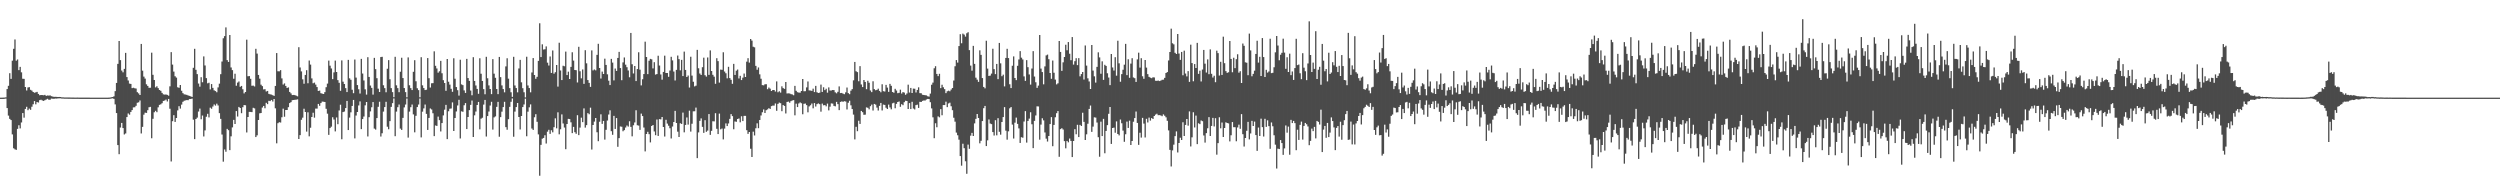<?xml version="1.0" encoding="UTF-8"?>
<svg xmlns="http://www.w3.org/2000/svg" width="1920" height="150">
  <path d="M0 75.000h1v1.000H0zM1 75.000h1v1.000H1zM2 74.975h1v1.000H2zM3 74.902h1v1.000H3zM4 74.748h1v1.000H4zM5 68.421h1v14.575H5zM6 65.917h1v22.854H6zM7 56.212h1v35.098H7zM8 60.547h1v31.666H8zM9 46.593h1v56.629H9zM10 37.459h1v76.435H10zM11 30.314h1v84.352H11zM12 46.601h1v68.479H12zM13 45.686h1v53.284H13zM14 53.874h1v42.305H14zM15 51.377h1v47.209H15zM16 55.544h1v38.488H16zM17 60.467h1v26.371H17zM18 60.582h1v29.764H18zM19 66.808h1v16.877H19zM20 69.453h1v12.571H20zM21 67.151h1v17.472H21zM22 66.902h1v16.521H22zM23 68.977h1v15.329H23zM24 69.563h1v12.391H24zM25 70.678h1v9.409H25zM26 71.212h1v6.390H26zM27 70.890h1v9.238H27zM28 70.544h1v7.865H28zM29 72.122h1v6.619H29zM30 73.171h1v3.743H30zM31 72.976h1v3.625H31zM32 72.993h1v4.161H32zM33 73.158h1v4.369H33zM34 72.873h1v4.055H34zM35 73.612h1v2.808H35zM36 73.328h1v2.543H36zM37 73.423h1v3.171H37zM38 73.261h1v3.349H38zM39 73.867h1v1.851H39zM40 74.135h1v1.697H40zM41 74.392h1v1.511H41zM42 74.365h1v1.295H42zM43 74.374h1v1.344H43zM44 74.494h1v1.075H44zM45 74.422h1v1.115H45zM46 74.512h1v1.000H46zM47 74.745h1v1.000H47zM48 74.739h1v1.000H48zM49 74.843h1v1.000H49zM50 74.833h1v1.000H50zM51 74.846h1v1.000H51zM52 74.870h1v1.000H52zM53 74.862h1v1.000H53zM54 74.903h1v1.000H54zM55 74.922h1v1.000H55zM56 74.928h1v1.000H56zM57 74.945h1v1.000H57zM58 74.955h1v1.000H58zM59 74.932h1v1.000H59zM60 74.954h1v1.000H60zM61 74.963h1v1.000H61zM62 74.963h1v1.000H62zM63 74.964h1v1.000H63zM64 74.968h1v1.000H64zM65 74.977h1v1.000H65zM66 74.969h1v1.000H66zM67 74.982h1v1.000H67zM68 74.983h1v1.000H68zM69 74.990h1v1.000H69zM70 74.991h1v1.000H70zM71 74.984h1v1.000H71zM72 74.992h1v1.000H72zM73 74.990h1v1.000H73zM74 74.992h1v1.000H74zM75 74.993h1v1.000H75zM76 74.991h1v1.000H76zM77 74.991h1v1.000H77zM78 74.993h1v1.000H78zM79 74.994h1v1.000H79zM80 74.995h1v1.000H80zM81 74.992h1v1.000H81zM82 74.995h1v1.000H82zM83 74.967h1v1.000H83zM84 74.902h1v1.000H84zM85 74.650h1v1.000H85zM86 74.520h1v1.000H86zM87 73.974h1v1.967H87zM88 69.978h1v10.190H88zM89 63.687h1v23.148H89zM90 49.029h1v62.393H90zM91 31.509h1v86.927H91zM92 46.207h1v51.754H92zM93 54.186h1v40.246H93zM94 55.527h1v42.826H94zM95 52.888h1v50.357H95zM96 40.606h1v61.906H96zM97 59.200h1v30.704H97zM98 61.800h1v25.326H98zM99 64.192h1v23.892H99zM100 64.455h1v21.532H100zM101 67.693h1v16.852H101zM102 67.370h1v15.129H102zM103 67.809h1v14.564H103zM104 67.979h1v13.254H104zM105 70.799h1v8.116H105zM106 71.711h1v6.858H106zM107 72.937h1v4.242H107zM108 33.729h1v68.765H108zM109 54.252h1v43.169H109zM110 58.809h1v29.271H110zM111 60.362h1v26.143H111zM112 64.780h1v21.933H112zM113 66.012h1v18.599H113zM114 67.423h1v14.977H114zM115 67.402h1v14.661H115zM116 40.431h1v65.779H116zM117 57.443h1v33.798H117zM118 61.463h1v24.778H118zM119 67.123h1v17.972H119zM120 66.260h1v19.902H120zM121 67.691h1v14.753H121zM122 69.100h1v11.459H122zM123 69.738h1v10.407H123zM124 71.312h1v7.934H124zM125 72.446h1v5.085H125zM126 72.675h1v4.521H126zM127 72.574h1v3.940H127zM128 72.868h1v5.060H128zM129 73.466h1v2.520H129zM130 66.303h1v17.220H130zM131 40.035h1v83.948H131zM132 49.621h1v43.443H132zM133 55.006h1v33.444H133zM134 58.557h1v35.071H134zM135 59.617h1v31.030H135zM136 67.000h1v17.771H136zM137 67.408h1v14.165H137zM138 65.275h1v18.129H138zM139 69.680h1v10.636H139zM140 71.535h1v6.655H140zM141 72.464h1v4.902H141zM142 72.603h1v4.512H142zM143 72.841h1v4.034H143zM144 73.309h1v3.639H144zM145 73.605h1v2.475H145zM146 73.972h1v2.073H146zM147 74.440h1v1.308H147zM148 52.051h1v39.879H148zM149 37.462h1v69.370H149zM150 53.589h1v37.810H150zM151 56.932h1v33.389H151zM152 64.165h1v21.503H152zM153 66.552h1v16.872H153zM154 59.291h1v32.325H154zM155 63.170h1v25.535H155zM156 43.304h1v61.477H156zM157 50.301h1v49.844H157zM158 60.012h1v29.647H158zM159 63.980h1v23.419H159zM160 63.523h1v26.625H160zM161 68.649h1v14.050H161zM162 64.588h1v18.938H162zM163 67.490h1v14.311H163zM164 69.362h1v10.849H164zM165 69.932h1v11.144H165zM166 70.871h1v8.723H166zM167 67.145h1v13.868H167zM168 64.250h1v22.611H168zM169 56.983h1v34.319H169zM170 47.279h1v56.049H170zM171 29.365h1v94.820H171zM172 27.763h1v87.027H172zM173 21.054h1v95.461H173zM174 46.169h1v52.821H174zM175 47.560h1v52.453H175zM176 26.881h1v88.437H176zM177 51.799h1v52.885H177zM178 53.858h1v43.997H178zM179 60.482h1v31.580H179zM180 56.645h1v38.570H180zM181 65.867h1v19.438H181zM182 63.447h1v26.056H182zM183 62.589h1v19.561H183zM184 66.684h1v16.280H184zM185 65.984h1v20.937H185zM186 68.567h1v13.787H186zM187 71.735h1v8.971H187zM188 70.639h1v10.184H188zM189 30.444h1v71.314H189zM190 58.557h1v31.307H190zM191 58.404h1v27.522H191zM192 60.534h1v25.456H192zM193 65.845h1v20.269H193zM194 65.753h1v17.054H194zM195 66.427h1v16.848H195zM196 37.472h1v67.819H196zM197 41.142h1v62.807H197zM198 57.574h1v34.600H198zM199 60.426h1v26.597H199zM200 65.040h1v21.735H200zM201 66.159h1v16.448H201zM202 68.644h1v12.737H202zM203 68.504h1v14.641H203zM204 70.242h1v8.725H204zM205 69.851h1v10.118H205zM206 72.090h1v5.342H206zM207 72.472h1v5.217H207zM208 72.630h1v4.142H208zM209 73.101h1v4.868H209zM210 73.637h1v2.411H210zM211 66.005h1v17.205H211zM212 40.756h1v69.345H212zM213 54.726h1v39.911H213zM214 54.783h1v39.078H214zM215 53.859h1v40.261H215zM216 60.214h1v29.849H216zM217 64.908h1v18.563H217zM218 64.033h1v25.617H218zM219 66.006h1v18.494H219zM220 67.511h1v16.981H220zM221 67.106h1v15.232H221zM222 70.593h1v8.552H222zM223 71.720h1v6.709H223zM224 72.994h1v3.948H224zM225 72.893h1v3.912H225zM226 73.064h1v3.589H226zM227 73.479h1v3.060H227zM228 74.005h1v2.308H228zM229 36.273h1v70.476H229zM230 51.816h1v51.962H230zM231 54.832h1v37.188H231zM232 60.938h1v29.407H232zM233 64.309h1v19.178H233zM234 57.569h1v28.461H234zM235 53.938h1v47.113H235zM236 63.962h1v22.307H236zM237 46.506h1v58.190H237zM238 49.625h1v48.456H238zM239 60.232h1v29.647H239zM240 63.941h1v22.649H240zM241 63.439h1v26.950H241zM242 64.995h1v18.409H242zM243 66.891h1v16.527H243zM244 69.812h1v9.992H244zM245 69.603h1v11.639H245zM246 71.576h1v7.594H246zM247 71.920h1v6.126H247zM248 72.180h1v5.974H248zM249 70.764h1v7.556H249zM250 66.972h1v16.579H250zM251 64.227h1v23.084H251zM252 46.542h1v57.029H252zM253 50.457h1v47.874H253zM254 52.589h1v44.673H254zM255 60.751h1v29.311H255zM256 55.603h1v36.221H256zM257 46.526h1v54.380H257zM258 55.285h1v34.918H258zM259 61.525h1v33.847H259zM260 63.595h1v21.256H260zM261 69.721h1v10.690H261zM262 46.410h1v60.525H262zM263 62.734h1v23.340H263zM264 64.523h1v21.110H264zM265 67.696h1v15.276H265zM266 70.715h1v6.780H266zM267 45.970h1v53.902H267zM268 60.137h1v30.197H268zM269 61.284h1v25.005H269zM270 68.938h1v12.430H270zM271 71.582h1v5.184H271zM272 45.721h1v60.548H272zM273 59.602h1v29.148H273zM274 65.356h1v20.652H274zM275 68.561h1v12.455H275zM276 71.849h1v6.029H276zM277 45.209h1v53.976H277zM278 56.450h1v35.012H278zM279 61.803h1v27.719H279zM280 68.591h1v12.304H280zM281 72.633h1v5.701H281zM282 43.935h1v60.890H282zM283 59.063h1v30.967H283zM284 65.679h1v19.874H284zM285 67.477h1v14.887H285zM286 72.653h1v5.726H286zM287 44.430h1v54.331H287zM288 53.106h1v46.421H288zM289 60.076h1v30.609H289zM290 68.076h1v13.927H290zM291 70.670h1v7.462H291zM292 43.852h1v61.009H292zM293 43.610h1v58.729H293zM294 65.485h1v20.225H294zM295 67.667h1v14.563H295zM296 70.850h1v7.329H296zM297 52.771h1v44.536H297zM298 46.194h1v53.102H298zM299 60.854h1v32.160H299zM300 67.666h1v14.407H300zM301 70.767h1v8.429H301zM302 74.628h1v1.000H302zM303 43.599h1v61.009H303zM304 65.512h1v20.222H304zM305 67.680h1v14.659H305zM306 70.800h1v9.461H306zM307 55.098h1v43.646H307zM308 44.329h1v55.452H308zM309 59.952h1v30.553H309zM310 67.657h1v14.850H310zM311 70.780h1v9.497H311zM312 74.698h1v1.000H312zM313 44.104h1v61.584H313zM314 65.498h1v20.227H314zM315 67.672h1v14.671H315zM316 69.181h1v11.095H316zM317 55.161h1v32.701H317zM318 46.221h1v55.432H318zM319 62.424h1v26.502H319zM320 67.769h1v14.448H320zM321 69.199h1v11.080H321zM322 74.688h1v1.000H322zM323 43.929h1v61.611H323zM324 65.538h1v20.207H324zM325 67.658h1v15.580H325zM326 69.173h1v11.086H326zM327 68.911h1v18.533H327zM328 44.597h1v55.172H328zM329 60.049h1v30.535H329zM330 67.211h1v16.115H330zM331 63.961h1v20.088H331zM332 63.835h1v23.170H332zM333 39.429h1v65.100H333zM334 50.530h1v45.818H334zM335 52.590h1v44.135H335zM336 55.786h1v33.766H336zM337 54.721h1v37.549H337zM338 46.745h1v54.223H338zM339 56.275h1v38.246H339zM340 61.603h1v27.005H340zM341 63.740h1v20.509H341zM342 69.750h1v10.787H342zM343 45.326h1v61.536H343zM344 62.769h1v22.680H344zM345 64.978h1v18.520H345zM346 68.220h1v15.068H346zM347 70.482h1v8.176H347zM348 44.738h1v55.848H348zM349 60.471h1v30.167H349zM350 66.853h1v18.738H350zM351 69.254h1v11.738H351zM352 73.405h1v3.239H352zM353 45.856h1v60.467H353zM354 64.830h1v20.650H354zM355 65.357h1v20.516H355zM356 69.404h1v11.464H356zM357 71.390h1v7.790H357zM358 45.230h1v53.900H358zM359 59.965h1v29.914H359zM360 62.109h1v22.465H360zM361 69.528h1v11.007H361zM362 73.189h1v3.995H362zM363 43.952h1v61.283H363zM364 62.178h1v26.393H364zM365 65.638h1v20.011H365zM366 68.288h1v12.350H366zM367 72.045h1v6.250H367zM368 44.745h1v54.602H368zM369 56.613h1v34.517H369zM370 62.167h1v28.268H370zM371 68.431h1v11.882H371zM372 72.400h1v4.357H372zM373 43.618h1v61.218H373zM374 60.110h1v29.012H374zM375 65.575h1v20.109H375zM376 68.360h1v12.712H376zM377 72.304h1v5.857H377zM378 45.401h1v54.129H378zM379 56.592h1v33.561H379zM380 59.741h1v29.639H380zM381 68.376h1v13.684H381zM382 72.319h1v5.901H382zM383 43.738h1v61.284H383zM384 59.236h1v30.721H384zM385 65.585h1v20.162H385zM386 68.400h1v13.833H386zM387 70.903h1v7.269H387zM388 50.998h1v46.641H388zM389 44.731h1v54.921H389zM390 60.432h1v31.118H390zM391 67.663h1v14.425H391zM392 70.883h1v7.305H392zM393 74.406h1v1.210H393zM394 43.644h1v61.347H394zM395 65.618h1v20.115H395zM396 67.645h1v14.586H396zM397 70.889h1v8.208H397zM398 52.593h1v37.249H398zM399 45.962h1v53.489H399zM400 63.232h1v25.875H400zM401 67.742h1v14.504H401zM402 70.877h1v9.334H402zM403 74.786h1v1.000H403zM404 43.572h1v61.055H404zM405 65.660h1v20.079H405zM406 67.633h1v14.775H406zM407 70.897h1v9.293H407zM408 55.664h1v43.026H408zM409 44.600h1v55.168H409zM410 57.589h1v32.465H410zM411 60.508h1v27.204H411zM412 58.988h1v34.531H412zM413 46.740h1v56.477H413zM414 17.847h1v117.100H414zM415 43.811h1v67.454H415zM416 34.048h1v72.470H416zM417 38.061h1v67.875H417zM418 37.838h1v66.055H418zM419 35.631h1v74.610H419zM420 48.138h1v52.958H420zM421 50.356h1v49.352H421zM422 43.345h1v59.482H422zM423 55.995h1v44.036H423zM424 38.747h1v62.896H424zM425 56.585h1v41.092H425zM426 55.432h1v35.455H426zM427 49.945h1v48.611H427zM428 66.485h1v19.808H428zM429 32.837h1v70.349H429zM430 54.125h1v45.147H430zM431 61.513h1v26.353H431zM432 50.509h1v44.298H432zM433 50.879h1v47.088H433zM434 39.631h1v74.973H434zM435 57.665h1v37.568H435zM436 55.041h1v36.239H436zM437 60.688h1v30.738H437zM438 51.370h1v42.589H438zM439 40.131h1v62.103H439zM440 46.526h1v50.921H440zM441 53.749h1v47.763H441zM442 53.921h1v48.827H442zM443 63.339h1v25.151H443zM444 35.928h1v67.843H444zM445 54.728h1v43.252H445zM446 60.164h1v30.201H446zM447 53.353h1v40.439H447zM448 64.387h1v18.885H448zM449 38.537h1v59.465H449zM450 48.636h1v47.459H450zM451 61.493h1v25.409H451zM452 63.652h1v24.119H452zM453 66.733h1v15.957H453zM454 38.717h1v76.110H454zM455 54.054h1v41.947H455zM456 53.338h1v40.045H456zM457 53.992h1v36.616H457zM458 42.131h1v59.429H458zM459 33.663h1v74.774H459zM460 52.228h1v41.243H460zM461 60.328h1v27.497H461zM462 54.970h1v40.180H462zM463 56.813h1v36.070H463zM464 45.079h1v62.119H464zM465 49.847h1v49.863H465zM466 57.106h1v35.465H466zM467 61.959h1v25.977H467zM468 65.332h1v19.393H468zM469 45.220h1v55.557H469zM470 48.103h1v55.426H470zM471 61.771h1v27.213H471zM472 52.624h1v46.382H472zM473 54.482h1v36.175H473zM474 44.488h1v68.231H474zM475 39.812h1v66.257H475zM476 52.266h1v44.854H476zM477 61.571h1v35.758H477zM478 47.913h1v52.901H478zM479 44.141h1v55.817H479zM480 49.654h1v48.296H480zM481 51.588h1v44.804H481zM482 54.125h1v43.096H482zM483 59.349h1v33.774H483zM484 25.278h1v72.171H484zM485 49.372h1v55.311H485zM486 56.411h1v39.772H486zM487 50.679h1v43.366H487zM488 62.247h1v22.432H488zM489 53.027h1v43.188H489zM490 40.132h1v56.354H490zM491 53.514h1v46.238H491zM492 65.562h1v21.682H492zM493 60.873h1v28.241H493zM494 56.890h1v41.067H494zM495 32.001h1v84.280H495zM496 43.775h1v59.160H496zM497 56.938h1v44.308H497zM498 46.642h1v56.444H498zM499 45.216h1v64.141H499zM500 45.575h1v51.183H500zM501 52.507h1v43.473H501zM502 47.779h1v53.212H502zM503 57.288h1v46.557H503zM504 56.886h1v34.939H504zM505 42.818h1v61.583H505zM506 50.305h1v41.186H506zM507 57.179h1v34.530H507zM508 61.204h1v28.636H508zM509 55.247h1v42.289H509zM510 42.757h1v62.119H510zM511 56.064h1v35.928H511zM512 56.058h1v38.883H512zM513 58.980h1v37.586H513zM514 54.162h1v44.326H514zM515 43.626h1v62.707H515zM516 46.374h1v50.829H516zM517 54.951h1v38.745H517zM518 61.785h1v23.342H518zM519 53.664h1v40.817H519zM520 42.664h1v58.481H520zM521 45.436h1v59.761H521zM522 54.012h1v40.655H522zM523 45.970h1v49.233H523zM524 58.415h1v28.055H524zM525 39.651h1v61.974H525zM526 53.689h1v42.278H526zM527 59.128h1v31.096H527zM528 58.005h1v37.672H528zM529 67.251h1v17.720H529zM530 43.567h1v57.479H530zM531 58.066h1v36.965H531zM532 62.749h1v22.760H532zM533 66.364h1v19.073H533zM534 65.782h1v16.881H534zM535 38.316h1v83.125H535zM536 52.442h1v49.264H536zM537 56.454h1v36.382H537zM538 57.557h1v33.352H538zM539 51.586h1v45.838H539zM540 44.297h1v57.750H540zM541 57.744h1v34.570H541zM542 58.825h1v42.398H542zM543 44.130h1v56.163H543zM544 57.482h1v30.142H544zM545 38.705h1v64.881H545zM546 54.517h1v45.964H546zM547 57.443h1v35.665H547zM548 58.894h1v34.319H548zM549 64.384h1v22.575H549zM550 44.707h1v54.215H550zM551 46.955h1v56.025H551zM552 63.434h1v23.828H552zM553 53.459h1v45.855H553zM554 53.586h1v45.152H554zM555 40.140h1v66.904H555zM556 54.941h1v43.802H556zM557 56.272h1v38.505H557zM558 60.179h1v36.647H558zM559 51.321h1v43.517H559zM560 59.963h1v31.329H560zM561 61.299h1v26.372H561zM562 64.382h1v24.813H562zM563 49.034h1v50.258H563zM564 57.569h1v35.699H564zM565 54.264h1v39.266H565zM566 53.394h1v37.977H566zM567 60.249h1v30.752H567zM568 58.193h1v35.740H568zM569 61.515h1v27.754H569zM570 59.624h1v33.335H570zM571 56.489h1v32.502H571zM572 59.160h1v29.816H572zM573 47.354h1v52.644H573zM574 44.696h1v58.102H574zM575 48.077h1v53.295H575zM576 29.976h1v84.268H576zM577 31.157h1v89.406H577zM578 35.869h1v65.228H578zM579 36.346h1v67.708H579zM580 50.579h1v47.919H580zM581 53.534h1v41.167H581zM582 51.813h1v46.633H582zM583 57.093h1v35.092H583zM584 60.460h1v28.222H584zM585 65.394h1v20.811H585zM586 65.534h1v18.512H586zM587 64.735h1v22.035H587zM588 64.682h1v19.930H588zM589 68.487h1v15.543H589zM590 67.201h1v15.915H590zM591 68.102h1v15.552H591zM592 69.867h1v11.623H592zM593 69.122h1v11.966H593zM594 69.124h1v11.977H594zM595 70.288h1v9.187H595zM596 62.513h1v22.566H596zM597 70.872h1v8.898H597zM598 70.089h1v8.716H598zM599 71.128h1v8.111H599zM600 66.316h1v19.061H600zM601 67.663h1v13.031H601zM602 68.271h1v13.070H602zM603 62.953h1v24.189H603zM604 71.805h1v6.460H604zM605 71.673h1v6.340H605zM606 71.763h1v7.127H606zM607 72.306h1v5.358H607zM608 72.537h1v4.602H608zM609 73.171h1v3.727H609zM610 65.929h1v22.623H610zM611 69.740h1v9.888H611zM612 70.802h1v11.428H612zM613 71.125h1v8.351H613zM614 71.145h1v7.479H614zM615 69.871h1v9.434H615zM616 60.666h1v27.102H616zM617 70.073h1v9.649H617zM618 70.023h1v9.493H618zM619 67.119h1v13.618H619zM620 62.577h1v23.716H620zM621 69.422h1v12.314H621zM622 69.536h1v11.285H622zM623 69.773h1v9.727H623zM624 68.077h1v15.104H624zM625 70.695h1v8.455H625zM626 65.962h1v15.882H626zM627 70.836h1v9.125H627zM628 71.402h1v7.986H628zM629 71.190h1v8.817H629zM630 64.967h1v20.777H630zM631 70.609h1v8.942H631zM632 67.022h1v13.894H632zM633 69.246h1v11.427H633zM634 68.153h1v13.494H634zM635 71.161h1v8.427H635zM636 67.129h1v17.661H636zM637 69.504h1v12.442H637zM638 69.473h1v9.955H638zM639 69.145h1v10.403H639zM640 69.245h1v12.043H640zM641 70.909h1v10.776H641zM642 71.686h1v6.544H642zM643 70.486h1v9.495H643zM644 66.338h1v18.262H644zM645 71.489h1v6.805H645zM646 71.397h1v6.494H646zM647 71.960h1v6.235H647zM648 72.354h1v5.374H648zM649 70.886h1v7.115H649zM650 67.220h1v16.825H650zM651 71.516h1v7.404H651zM652 72.356h1v5.023H652zM653 69.621h1v11.274H653zM654 68.468h1v15.271H654zM655 61.670h1v26.343H655zM656 47.577h1v59.471H656zM657 54.739h1v42.655H657zM658 55.401h1v45.350H658zM659 62.396h1v30.348H659zM660 50.813h1v44.391H660zM661 64.877h1v20.337H661zM662 66.883h1v19.311H662zM663 61.461h1v26.686H663zM664 62.923h1v25.161H664zM665 68.514h1v13.949H665zM666 61.983h1v20.802H666zM667 63.562h1v20.384H667zM668 69.470h1v12.090H668zM669 70.740h1v9.594H669zM670 62.413h1v22.491H670zM671 68.453h1v11.369H671zM672 69.344h1v10.972H672zM673 69.008h1v13.651H673zM674 68.075h1v16.793H674zM675 69.847h1v11.483H675zM676 70.875h1v8.156H676zM677 64.741h1v20.093H677zM678 70.021h1v10.309H678zM679 70.289h1v10.305H679zM680 65.186h1v17.567H680zM681 67.262h1v16.468H681zM682 70.565h1v9.775H682zM683 64.418h1v18.135H683zM684 65.871h1v18.100H684zM685 70.648h1v8.732H685zM686 71.227h1v7.698H686zM687 68.220h1v14.921H687zM688 69.536h1v10.229H688zM689 71.575h1v6.781H689zM690 71.262h1v6.675H690zM691 68.854h1v13.152H691zM692 71.855h1v8.192H692zM693 70.711h1v10.074H693zM694 71.122h1v7.364H694zM695 72.831h1v4.514H695zM696 71.775h1v5.785H696zM697 65.049h1v18.642H697zM698 71.092h1v8.089H698zM699 67.538h1v16.224H699zM700 71.441h1v6.741H700zM701 68.068h1v15.284H701zM702 68.135h1v15.930H702zM703 71.017h1v9.733H703zM704 69.049h1v11.326H704zM705 67.094h1v15.823H705zM706 71.512h1v6.660H706zM707 71.641h1v6.681H707zM708 72.749h1v4.713H708zM709 72.961h1v4.198H709zM710 73.105h1v4.112H710zM711 73.245h1v3.200H711zM712 73.917h1v2.077H712zM713 74.198h1v1.878H713zM714 71.874h1v6.615H714zM715 65.078h1v18.152H715zM716 63.453h1v26.655H716zM717 52.451h1v53.681H717zM718 50.847h1v43.806H718zM719 56.780h1v40.953H719zM720 58.446h1v30.971H720zM721 56.681h1v33.449H721zM722 67.691h1v16.105H722zM723 65.083h1v23.457H723zM724 66.997h1v13.697H724zM725 68.448h1v12.219H725zM726 71.501h1v6.596H726zM727 70.112h1v12.190H727zM728 69.608h1v9.863H728zM729 70.082h1v8.759H729zM730 68.737h1v12.876H730zM731 67.601h1v17.045H731zM732 61.827h1v28.572H732zM733 50.900h1v42.534H733zM734 46.148h1v55.680H734zM735 48.069h1v55.815H735zM736 35.384h1v71.874H736zM737 26.284h1v93.576H737zM738 33.232h1v93.987H738zM739 25.788h1v84.591H739zM740 26.581h1v87.222H740zM741 28.111h1v95.719H741zM742 25.543h1v107.911H742zM743 24.706h1v86.351H743zM744 38.509h1v75.772H744zM745 50.375h1v53.801H745zM746 54.263h1v47.774H746zM747 35.245h1v69.202H747zM748 49.056h1v45.694H748zM749 59.643h1v31.628H749zM750 61.178h1v26.378H750zM751 62.850h1v27.775H751zM752 38.645h1v71.453H752zM753 42.158h1v65.990H753zM754 59.959h1v33.030H754zM755 66.757h1v16.328H755zM756 67.827h1v13.513H756zM757 31.288h1v80.880H757zM758 52.710h1v55.087H758zM759 58.302h1v33.442H759zM760 58.064h1v36.817H760zM761 56.505h1v38.837H761zM762 37.421h1v64.027H762zM763 53.084h1v51.024H763zM764 56.922h1v35.384H764zM765 49.105h1v54.823H765zM766 60.780h1v29.988H766zM767 32.973h1v68.235H767zM768 48.630h1v54.781H768zM769 58.510h1v35.175H769zM770 57.350h1v32.563H770zM771 66.332h1v15.931H771zM772 44.513h1v55.860H772zM773 37.493h1v69.789H773zM774 44.600h1v56.238H774zM775 64.718h1v18.466H775zM776 67.649h1v14.555H776zM777 50.507h1v45.170H777zM778 43.302h1v63.118H778zM779 59.921h1v34.308H779zM780 61.548h1v28.763H780zM781 50.540h1v44.596H781zM782 45.679h1v52.940H782zM783 39.262h1v70.531H783zM784 44.299h1v61.050H784zM785 45.656h1v60.116H785zM786 58.662h1v34.657H786zM787 62.102h1v23.267H787zM788 46.191h1v63.308H788zM789 51.605h1v41.269H789zM790 57.203h1v33.866H790zM791 64.974h1v21.230H791zM792 52.635h1v42.796H792zM793 39.253h1v74.516H793zM794 58.798h1v34.029H794zM795 63.188h1v25.497H795zM796 67.459h1v14.182H796zM797 65.752h1v16.037H797zM798 26.901h1v80.353H798zM799 52.678h1v43.020H799zM800 55.329h1v35.477H800zM801 64.742h1v27.726H801zM802 50.993h1v50.742H802zM803 42.535h1v63.952H803zM804 41.953h1v66.726H804zM805 45.466h1v58.977H805zM806 56.085h1v39.210H806zM807 60.515h1v29.441H807zM808 46.492h1v65.815H808zM809 55.838h1v40.135H809zM810 61.127h1v28.921H810zM811 64.804h1v22.122H811zM812 64.022h1v21.268H812zM813 31.478h1v88.922H813zM814 39.898h1v59.262H814zM815 54.439h1v44.005H815zM816 47.847h1v51.643H816zM817 43.783h1v64.630H817zM818 34.337h1v79.570H818zM819 38.602h1v69.620H819zM820 32.320h1v77.004H820zM821 41.248h1v65.139H821zM822 46.227h1v62.007H822zM823 28.477h1v92.156H823zM824 49.629h1v58.677H824zM825 46.988h1v52.247H825zM826 44.681h1v58.414H826zM827 50.007h1v45.820H827zM828 44.629h1v60.636H828zM829 58.633h1v37.276H829zM830 56.888h1v39.891H830zM831 55.300h1v31.305H831zM832 61.067h1v32.531H832zM833 34.908h1v72.590H833zM834 50.380h1v52.780H834zM835 60.143h1v34.865H835zM836 62.573h1v21.081H836zM837 68.363h1v12.694H837zM838 34.580h1v66.677H838zM839 54.238h1v42.969H839zM840 58.602h1v31.495H840zM841 63.462h1v26.873H841zM842 51.339h1v42.777H842zM843 40.194h1v65.192H843zM844 44.071h1v76.279H844zM845 56.646h1v36.816H845zM846 47.111h1v57.380H846zM847 61.353h1v29.952H847zM848 49.746h1v67.980H848zM849 50.617h1v49.959H849zM850 56.288h1v39.799H850zM851 59.558h1v27.844H851zM852 65.396h1v16.782H852zM853 41.469h1v69.053H853zM854 51.826h1v46.496H854zM855 54.153h1v43.858H855zM856 43.932h1v58.025H856zM857 58.106h1v35.142H857zM858 31.268h1v71.633H858zM859 48.641h1v55.331H859zM860 62.769h1v29.019H860zM861 56.911h1v37.751H861zM862 53.550h1v46.776H862zM863 49.682h1v59.234H863zM864 33.707h1v69.426H864zM865 57.691h1v35.698H865zM866 45.507h1v52.744H866zM867 59.743h1v32.907H867zM868 48.825h1v62.560H868zM869 44.719h1v63.560H869zM870 59.471h1v34.017H870zM871 60.032h1v30.631H871zM872 62.944h1v22.688H872zM873 45.642h1v48.790H873zM874 40.445h1v70.832H874zM875 51.914h1v50.023H875zM876 44.703h1v60.999H876zM877 58.547h1v31.970H877zM878 60.535h1v34.389H878zM879 46.070h1v59.504H879zM880 51.905h1v39.330H880zM881 56.952h1v37.091H881zM882 59.054h1v31.240H882zM883 59.628h1v32.976H883zM884 60.060h1v30.618H884zM885 59.322h1v32.070H885zM886 59.491h1v29.615H886zM887 61.989h1v26.042H887zM888 62.112h1v25.255H888zM889 61.828h1v26.670H889zM890 62.259h1v26.163H890zM891 61.909h1v26.761H891zM892 61.308h1v27.935H892zM893 61.178h1v26.671H893zM894 59.780h1v29.093H894zM895 56.053h1v34.048H895zM896 55.337h1v37.442H896zM897 46.423h1v53.714H897zM898 39.918h1v75.164H898zM899 22.023h1v105.834H899zM900 33.246h1v82.236H900zM901 34.047h1v77.078H901zM902 40.572h1v63.977H902zM903 41.480h1v59.418H903zM904 26.125h1v90.956H904zM905 41.131h1v68.690H905zM906 45.984h1v59.800H906zM907 39.862h1v67.679H907zM908 57.828h1v36.084H908zM909 38.924h1v65.513H909zM910 56.459h1v39.476H910zM911 58.671h1v32.739H911zM912 54.622h1v41.899H912zM913 62.883h1v22.692H913zM914 34.301h1v78.186H914zM915 48.430h1v57.051H915zM916 62.435h1v23.790H916zM917 49.220h1v48.676H917zM918 52.208h1v36.569H918zM919 32.908h1v77.786H919zM920 56.738h1v37.917H920zM921 54.268h1v41.055H921zM922 62.570h1v29.956H922zM923 53.378h1v39.716H923zM924 38.337h1v65.678H924zM925 48.872h1v60.637H925zM926 55.690h1v46.570H926zM927 45.613h1v52.885H927zM928 57.008h1v32.935H928zM929 37.946h1v66.493H929zM930 56.676h1v40.047H930zM931 59.549h1v30.980H931zM932 58.174h1v38.940H932zM933 63.104h1v27.663H933zM934 38.929h1v79.869H934zM935 40.806h1v69.104H935zM936 58.034h1v32.034H936zM937 47.440h1v51.125H937zM938 57.541h1v36.583H938zM939 28.181h1v77.035H939zM940 48.549h1v49.735H940zM941 54.633h1v39.327H941zM942 55.967h1v38.508H942zM943 55.523h1v39.249H943zM944 31.465h1v77.144H944zM945 45.268h1v58.617H945zM946 55.490h1v38.265H946zM947 44.315h1v53.380H947zM948 52.307h1v45.407H948zM949 45.485h1v62.995H949zM950 41.701h1v56.201H950zM951 55.823h1v39.926H951zM952 54.679h1v44.243H952zM953 63.762h1v23.895H953zM954 33.408h1v69.672H954zM955 35.154h1v77.357H955zM956 47.880h1v58.126H956zM957 48.178h1v52.269H957zM958 57.755h1v35.816H958zM959 25.816h1v81.256H959zM960 38.689h1v63.791H960zM961 58.580h1v34.234H961zM962 56.733h1v40.044H962zM963 54.272h1v39.131H963zM964 41.406h1v62.303H964zM965 31.295h1v84.595H965zM966 48.075h1v49.895H966zM967 43.628h1v60.822H967zM968 58.346h1v32.796H968zM969 29.214h1v68.436H969zM970 43.850h1v60.990H970zM971 59.120h1v32.124H971zM972 53.616h1v43.822H972zM973 55.736h1v36.655H973zM974 54.867h1v41.983H974zM975 29.733h1v84.560H975zM976 56.143h1v37.924H976zM977 55.913h1v41.056H977zM978 51.671h1v52.234H978zM979 40.193h1v70.909H979zM980 27.642h1v101.796H980zM981 34.951h1v79.216H981zM982 46.298h1v68.201H982zM983 42.011h1v65.546H983zM984 40.541h1v69.345H984zM985 29.688h1v89.239H985zM986 40.416h1v73.563H986zM987 52.851h1v43.511H987zM988 44.001h1v57.903H988zM989 55.285h1v41.951H989zM990 41.196h1v77.633H990zM991 57.692h1v34.379H991zM992 54.894h1v39.610H992zM993 61.396h1v31.486H993zM994 52.259h1v42.291H994zM995 29.823h1v85.542H995zM996 50.045h1v49.572H996zM997 49.553h1v57.937H997zM998 56.284h1v39.600H998zM999 60.832h1v32.566H999zM1000 40.872h1v66.351H1000zM1001 51.963h1v44.770H1001zM1002 54.734h1v39.666H1002zM1003 61.542h1v33.878H1003zM1004 48.745h1v48.393H1004zM1005 16.374h1v95.130H1005zM1006 42.241h1v65.930H1006zM1007 55.291h1v43.467H1007zM1008 48.099h1v52.624H1008zM1009 52.869h1v44.565H1009zM1010 23.984h1v82.323H1010zM1011 60.695h1v32.191H1011zM1012 53.551h1v40.062H1012zM1013 51.292h1v44.334H1013zM1014 65.056h1v19.170H1014zM1015 33.752h1v83.011H1015zM1016 46.587h1v52.924H1016zM1017 54.735h1v41.984H1017zM1018 52.998h1v52.849H1018zM1019 62.494h1v31.911H1019zM1020 40.524h1v64.751H1020zM1021 56.844h1v44.969H1021zM1022 55.691h1v34.495H1022zM1023 47.785h1v45.183H1023zM1024 50.163h1v47.656H1024zM1025 39.212h1v76.067H1025zM1026 51.312h1v46.888H1026zM1027 55.367h1v41.456H1027zM1028 50.541h1v54.379H1028zM1029 58.352h1v35.160H1029zM1030 42.288h1v65.040H1030zM1031 50.735h1v45.369H1031zM1032 61.443h1v30.865H1032zM1033 61.698h1v25.938H1033zM1034 65.443h1v19.766H1034zM1035 25.266h1v82.129H1035zM1036 44.746h1v62.438H1036zM1037 57.504h1v35.884H1037zM1038 50.230h1v60.664H1038zM1039 53.251h1v42.391H1039zM1040 27.820h1v83.120H1040zM1041 55.467h1v39.278H1041zM1042 56.587h1v36.342H1042zM1043 60.046h1v29.063H1043zM1044 61.943h1v24.799H1044zM1045 59.595h1v36.018H1045zM1046 58.831h1v29.591H1046zM1047 68.398h1v14.746H1047zM1048 68.909h1v13.145H1048zM1049 67.846h1v12.572H1049zM1050 64.735h1v16.507H1050zM1051 69.518h1v12.662H1051zM1052 71.641h1v7.585H1052zM1053 67.196h1v17.177H1053zM1054 66.664h1v15.408H1054zM1055 46.138h1v53.707H1055zM1056 53.025h1v50.536H1056zM1057 56.324h1v41.461H1057zM1058 55.328h1v41.139H1058zM1059 40.354h1v63.603H1059zM1060 48.007h1v55.740H1060zM1061 36.982h1v82.521H1061zM1062 26.804h1v91.338H1062zM1063 45.237h1v50.533H1063zM1064 44.701h1v57.059H1064zM1065 50.799h1v48.595H1065zM1066 49.082h1v55.929H1066zM1067 54.773h1v40.236H1067zM1068 62.064h1v26.937H1068zM1069 62.137h1v25.823H1069zM1070 68.435h1v14.214H1070zM1071 66.136h1v16.859H1071zM1072 63.835h1v22.516H1072zM1073 59.011h1v27.229H1073zM1074 68.596h1v13.583H1074zM1075 71.493h1v9.203H1075zM1076 55.800h1v35.652H1076zM1077 67.156h1v16.500H1077zM1078 65.671h1v21.154H1078zM1079 70.129h1v8.577H1079zM1080 72.614h1v5.616H1080zM1081 67.492h1v15.707H1081zM1082 72.106h1v6.835H1082zM1083 66.657h1v22.460H1083zM1084 63.598h1v23.951H1084zM1085 61.713h1v23.936H1085zM1086 52.756h1v42.645H1086zM1087 68.751h1v11.078H1087zM1088 66.426h1v20.892H1088zM1089 70.822h1v8.653H1089zM1090 73.039h1v3.807H1090zM1091 66.249h1v17.002H1091zM1092 63.877h1v20.454H1092zM1093 64.771h1v23.292H1093zM1094 68.417h1v12.117H1094zM1095 73.220h1v3.866H1095zM1096 53.430h1v36.266H1096zM1097 66.363h1v14.034H1097zM1098 62.542h1v20.284H1098zM1099 70.860h1v9.026H1099zM1100 71.575h1v6.420H1100zM1101 67.969h1v15.787H1101zM1102 72.185h1v5.265H1102zM1103 62.407h1v20.075H1103zM1104 68.422h1v11.139H1104zM1105 64.884h1v20.992H1105zM1106 56.373h1v36.929H1106zM1107 68.997h1v12.481H1107zM1108 64.472h1v22.276H1108zM1109 63.960h1v18.716H1109zM1110 73.394h1v3.610H1110zM1111 69.454h1v12.001H1111zM1112 67.059h1v13.481H1112zM1113 69.074h1v10.246H1113zM1114 66.283h1v21.396H1114zM1115 72.615h1v4.566H1115zM1116 54.595h1v39.112H1116zM1117 67.380h1v16.562H1117zM1118 71.075h1v7.499H1118zM1119 64.599h1v23.576H1119zM1120 72.357h1v5.848H1120zM1121 72.131h1v5.627H1121zM1122 65.557h1v19.002H1122zM1123 69.430h1v12.155H1123zM1124 63.293h1v18.900H1124zM1125 65.762h1v18.200H1125zM1126 54.098h1v42.719H1126zM1127 62.754h1v22.598H1127zM1128 71.049h1v8.070H1128zM1129 61.904h1v22.013H1129zM1130 72.057h1v5.123H1130zM1131 67.421h1v16.163H1131zM1132 65.663h1v16.045H1132zM1133 67.480h1v16.418H1133zM1134 62.884h1v25.115H1134zM1135 71.862h1v5.894H1135zM1136 55.690h1v41.449H1136zM1137 61.152h1v29.070H1137zM1138 67.339h1v13.175H1138zM1139 61.650h1v24.080H1139zM1140 62.452h1v25.195H1140zM1141 51.435h1v56.804H1141zM1142 55.632h1v40.174H1142zM1143 53.625h1v46.702H1143zM1144 60.920h1v33.963H1144zM1145 50.342h1v51.328H1145zM1146 55.932h1v35.960H1146zM1147 56.292h1v32.678H1147zM1148 63.040h1v25.688H1148zM1149 62.059h1v25.119H1149zM1150 66.982h1v16.777H1150zM1151 68.238h1v13.994H1151zM1152 67.491h1v13.268H1152zM1153 68.081h1v14.265H1153zM1154 61.811h1v21.058H1154zM1155 68.639h1v11.166H1155zM1156 66.441h1v16.559H1156zM1157 55.666h1v35.799H1157zM1158 67.701h1v14.445H1158zM1159 66.192h1v16.906H1159zM1160 70.331h1v9.875H1160zM1161 69.909h1v9.838H1161zM1162 67.732h1v16.642H1162zM1163 70.367h1v8.813H1163zM1164 64.491h1v22.513H1164zM1165 60.597h1v27.614H1165zM1166 64.243h1v20.228H1166zM1167 52.307h1v44.193H1167zM1168 68.772h1v12.874H1168zM1169 63.238h1v25.359H1169zM1170 70.513h1v8.639H1170zM1171 69.979h1v9.260H1171zM1172 64.679h1v20.341H1172zM1173 65.418h1v19.678H1173zM1174 63.395h1v24.317H1174zM1175 70.672h1v9.689H1175zM1176 71.302h1v7.494H1176zM1177 52.895h1v37.220H1177zM1178 66.858h1v14.898H1178zM1179 60.571h1v23.792H1179zM1180 70.001h1v10.661H1180zM1181 69.703h1v10.141H1181zM1182 66.714h1v16.585H1182zM1183 69.769h1v9.269H1183zM1184 61.415h1v20.272H1184zM1185 68.988h1v12.917H1185zM1186 62.927h1v22.090H1186zM1187 56.383h1v37.069H1187zM1188 67.492h1v14.222H1188zM1189 64.504h1v24.396H1189zM1190 68.632h1v13.536H1190zM1191 70.469h1v9.732H1191zM1192 67.588h1v15.002H1192zM1193 64.994h1v17.739H1193zM1194 62.856h1v22.467H1194zM1195 68.454h1v14.301H1195zM1196 70.352h1v9.652H1196zM1197 55.600h1v38.000H1197zM1198 66.779h1v16.489H1198zM1199 67.087h1v21.083H1199zM1200 66.625h1v15.257H1200zM1201 69.937h1v10.875H1201zM1202 57.773h1v35.986H1202zM1203 61.048h1v32.231H1203zM1204 63.382h1v26.543H1204zM1205 67.525h1v12.312H1205zM1206 58.619h1v30.689H1206zM1207 64.699h1v18.516H1207zM1208 56.594h1v34.768H1208zM1209 60.400h1v28.870H1209zM1210 65.668h1v17.991H1210zM1211 60.297h1v32.833H1211zM1212 61.551h1v23.084H1212zM1213 58.549h1v34.215H1213zM1214 59.555h1v32.739H1214zM1215 65.558h1v20.120H1215zM1216 57.237h1v33.953H1216zM1217 61.681h1v26.969H1217zM1218 61.551h1v30.071H1218zM1219 62.358h1v26.046H1219zM1220 42.122h1v61.178H1220zM1221 36.866h1v74.099H1221zM1222 30.251h1v99.000H1222zM1223 33.860h1v85.139H1223zM1224 27.352h1v78.597H1224zM1225 39.542h1v66.322H1225zM1226 31.375h1v76.414H1226zM1227 29.283h1v90.993H1227zM1228 48.510h1v58.489H1228zM1229 38.702h1v78.231H1229zM1230 46.173h1v65.211H1230zM1231 49.508h1v51.882H1231zM1232 42.750h1v72.920H1232zM1233 54.268h1v45.928H1233zM1234 57.423h1v40.153H1234zM1235 54.328h1v39.901H1235zM1236 64.236h1v23.844H1236zM1237 30.544h1v78.858H1237zM1238 32.404h1v72.841H1238zM1239 54.881h1v44.864H1239zM1240 57.416h1v37.925H1240zM1241 59.388h1v43.095H1241zM1242 41.346h1v62.402H1242zM1243 50.232h1v64.442H1243zM1244 49.709h1v48.497H1244zM1245 60.955h1v30.593H1245zM1246 55.378h1v42.596H1246zM1247 32.356h1v93.323H1247zM1248 35.689h1v82.339H1248zM1249 41.395h1v64.509H1249zM1250 46.444h1v60.739H1250zM1251 58.104h1v40.130H1251zM1252 28.545h1v79.561H1252zM1253 42.998h1v68.749H1253zM1254 59.341h1v34.617H1254zM1255 57.342h1v33.976H1255zM1256 63.972h1v19.628H1256zM1257 45.579h1v51.722H1257zM1258 31.032h1v91.049H1258zM1259 42.473h1v66.362H1259zM1260 46.565h1v60.448H1260zM1261 50.157h1v44.081H1261zM1262 52.641h1v45.901H1262zM1263 44.790h1v68.192H1263zM1264 52.582h1v41.551H1264zM1265 59.245h1v32.524H1265zM1266 54.494h1v34.805H1266zM1267 44.464h1v53.341H1267zM1268 32.843h1v84.363H1268zM1269 42.016h1v68.686H1269zM1270 48.438h1v51.996H1270zM1271 56.599h1v49.498H1271zM1272 56.233h1v37.592H1272zM1273 40.943h1v66.563H1273zM1274 54.426h1v43.588H1274zM1275 52.193h1v41.355H1275zM1276 58.415h1v32.265H1276zM1277 53.659h1v46.986H1277zM1278 35.398h1v73.824H1278zM1279 55.873h1v42.375H1279zM1280 50.881h1v48.950H1280zM1281 57.574h1v34.586H1281zM1282 58.771h1v34.115H1282zM1283 36.544h1v71.785H1283zM1284 49.468h1v52.372H1284zM1285 58.055h1v35.533H1285zM1286 56.812h1v32.855H1286zM1287 56.683h1v40.759H1287zM1288 34.684h1v81.964H1288zM1289 38.508h1v66.902H1289zM1290 51.885h1v43.523H1290zM1291 47.981h1v47.768H1291zM1292 54.038h1v38.166H1292zM1293 39.283h1v71.281H1293zM1294 50.680h1v44.070H1294zM1295 54.976h1v38.178H1295zM1296 52.669h1v50.110H1296zM1297 55.857h1v34.801H1297zM1298 24.509h1v89.361H1298zM1299 39.180h1v63.589H1299zM1300 51.245h1v44.538H1300zM1301 49.262h1v54.384H1301zM1302 42.044h1v60.678H1302zM1303 29.894h1v83.939H1303zM1304 35.950h1v84.264H1304zM1305 32.613h1v70.439H1305zM1306 43.241h1v60.794H1306zM1307 29.720h1v82.888H1307zM1308 29.523h1v95.228H1308zM1309 47.291h1v59.153H1309zM1310 45.368h1v59.845H1310zM1311 38.969h1v72.867H1311zM1312 54.758h1v38.117H1312zM1313 34.987h1v79.422H1313zM1314 53.361h1v46.395H1314zM1315 57.650h1v37.309H1315zM1316 54.806h1v36.389H1316zM1317 64.799h1v22.520H1317zM1318 35.814h1v82.765H1318zM1319 41.338h1v70.190H1319zM1320 57.202h1v54.699H1320zM1321 43.589h1v64.013H1321zM1322 57.468h1v38.476H1322zM1323 31.987h1v71.501H1323zM1324 56.373h1v39.226H1324zM1325 59.093h1v32.258H1325zM1326 59.729h1v31.292H1326zM1327 52.690h1v46.717H1327zM1328 30.507h1v85.247H1328zM1329 46.538h1v60.933H1329zM1330 55.500h1v42.742H1330zM1331 47.717h1v56.004H1331zM1332 44.350h1v53.481H1332zM1333 45.982h1v63.203H1333zM1334 49.148h1v50.159H1334zM1335 47.146h1v50.028H1335zM1336 58.843h1v34.014H1336zM1337 64.508h1v23.746H1337zM1338 35.478h1v89.285H1338zM1339 35.041h1v81.318H1339zM1340 52.990h1v44.857H1340zM1341 45.494h1v59.722H1341zM1342 56.200h1v42.413H1342zM1343 35.367h1v71.089H1343zM1344 38.932h1v65.075H1344zM1345 53.567h1v38.719H1345zM1346 55.508h1v40.823H1346zM1347 44.230h1v54.339H1347zM1348 34.810h1v82.933H1348zM1349 36.391h1v75.860H1349zM1350 44.465h1v59.035H1350zM1351 41.705h1v57.957H1351zM1352 51.601h1v53.230H1352zM1353 24.328h1v72.566H1353zM1354 41.453h1v71.138H1354zM1355 56.050h1v39.083H1355zM1356 57.224h1v39.423H1356zM1357 60.685h1v24.810H1357zM1358 51.110h1v49.662H1358zM1359 34.464h1v83.775H1359zM1360 51.510h1v43.566H1360zM1361 49.527h1v58.707H1361zM1362 57.179h1v36.473H1362zM1363 61.668h1v29.172H1363zM1364 40.113h1v70.888H1364zM1365 43.555h1v61.947H1365zM1366 52.755h1v46.326H1366zM1367 55.448h1v41.918H1367zM1368 54.946h1v39.074H1368zM1369 41.282h1v74.165H1369zM1370 54.729h1v44.590H1370zM1371 47.174h1v53.139H1371zM1372 57.615h1v40.593H1372zM1373 62.600h1v25.790H1373zM1374 40.777h1v79.445H1374zM1375 46.144h1v52.965H1375zM1376 51.559h1v52.733H1376zM1377 49.605h1v53.693H1377zM1378 50.045h1v46.696H1378zM1379 36.693h1v77.068H1379zM1380 53.907h1v51.784H1380zM1381 41.714h1v61.191H1381zM1382 51.159h1v49.866H1382zM1383 32.864h1v81.054H1383zM1384 14.737h1v109.714H1384zM1385 38.725h1v78.008H1385zM1386 40.140h1v69.788H1386zM1387 43.654h1v65.264H1387zM1388 33.314h1v72.639H1388zM1389 29.310h1v91.748H1389zM1390 44.818h1v61.320H1390zM1391 53.846h1v48.034H1391zM1392 29.811h1v73.909H1392zM1393 52.542h1v43.696H1393zM1394 44.032h1v69.083H1394zM1395 46.870h1v50.707H1395zM1396 53.572h1v42.256H1396zM1397 59.814h1v37.354H1397zM1398 61.419h1v30.598H1398zM1399 32.907h1v82.431H1399zM1400 46.998h1v59.099H1400zM1401 56.368h1v35.659H1401zM1402 56.260h1v42.583H1402zM1403 60.349h1v30.217H1403zM1404 34.045h1v85.038H1404zM1405 47.708h1v65.017H1405zM1406 52.606h1v41.683H1406zM1407 56.324h1v34.192H1407zM1408 54.405h1v47.260H1408zM1409 29.801h1v89.427H1409zM1410 38.151h1v70.837H1410zM1411 51.834h1v42.970H1411zM1412 46.709h1v55.458H1412zM1413 52.663h1v38.051H1413zM1414 44.189h1v73.277H1414zM1415 50.952h1v49.140H1415zM1416 47.061h1v46.713H1416zM1417 55.828h1v33.822H1417zM1418 62.620h1v22.733H1418zM1419 37.199h1v89.874H1419zM1420 41.089h1v63.875H1420zM1421 57.184h1v35.486H1421zM1422 44.344h1v57.211H1422zM1423 54.121h1v49.495H1423zM1424 42.820h1v67.304H1424zM1425 38.587h1v61.106H1425zM1426 51.960h1v42.593H1426zM1427 53.836h1v39.573H1427zM1428 58.503h1v39.269H1428zM1429 28.478h1v92.128H1429zM1430 36.943h1v75.298H1430zM1431 42.826h1v51.903H1431zM1432 39.369h1v66.734H1432zM1433 50.757h1v44.382H1433zM1434 34.529h1v74.608H1434zM1435 45.748h1v65.961H1435zM1436 51.945h1v48.260H1436zM1437 53.276h1v43.720H1437zM1438 62.273h1v22.738H1438zM1439 28.636h1v72.772H1439zM1440 33.518h1v87.875H1440zM1441 52.507h1v45.688H1441zM1442 54.353h1v48.530H1442zM1443 56.788h1v42.916H1443zM1444 42.242h1v64.159H1444zM1445 47.025h1v57.542H1445zM1446 39.945h1v61.970H1446zM1447 58.038h1v36.892H1447zM1448 46.992h1v58.469H1448zM1449 42.771h1v65.357H1449zM1450 29.787h1v88.621H1450zM1451 50.392h1v44.791H1451zM1452 46.077h1v58.070H1452zM1453 55.596h1v43.121H1453zM1454 61.837h1v39.104H1454zM1455 43.334h1v66.556H1455zM1456 51.972h1v46.525H1456zM1457 51.411h1v47.343H1457zM1458 59.261h1v37.325H1458zM1459 48.588h1v43.277H1459zM1460 27.089h1v99.384H1460zM1461 42.844h1v63.934H1461zM1462 49.741h1v51.024H1462zM1463 48.141h1v61.545H1463zM1464 35.712h1v74.121H1464zM1465 26.769h1v84.577H1465zM1466 30.956h1v79.880H1466zM1467 40.484h1v71.424H1467zM1468 36.137h1v70.782H1468zM1469 35.596h1v74.865H1469zM1470 18.256h1v102.906H1470zM1471 33.583h1v72.650H1471zM1472 43.007h1v59.389H1472zM1473 45.459h1v65.087H1473zM1474 56.242h1v35.225H1474zM1475 36.170h1v74.701H1475zM1476 52.379h1v42.687H1476zM1477 58.048h1v35.589H1477zM1478 59.898h1v27.977H1478zM1479 57.880h1v42.425H1479zM1480 25.769h1v91.670H1480zM1481 54.913h1v46.737H1481zM1482 47.991h1v70.915H1482zM1483 58.985h1v35.855H1483zM1484 56.099h1v34.980H1484zM1485 34.560h1v76.611H1485zM1486 46.267h1v58.389H1486zM1487 57.222h1v35.475H1487zM1488 61.159h1v28.512H1488zM1489 50.049h1v47.483H1489zM1490 31.335h1v90.134H1490zM1491 43.434h1v55.514H1491zM1492 54.797h1v41.609H1492zM1493 45.904h1v54.320H1493zM1494 49.539h1v42.470H1494zM1495 39.271h1v68.589H1495zM1496 50.142h1v48.181H1496zM1497 60.033h1v34.235H1497zM1498 54.551h1v39.063H1498zM1499 67.724h1v16.188H1499zM1500 33.654h1v90.484H1500zM1501 45.200h1v59.192H1501zM1502 45.246h1v58.754H1502zM1503 45.551h1v66.631H1503zM1504 52.531h1v47.047H1504zM1505 34.547h1v72.493H1505zM1506 55.073h1v40.063H1506zM1507 50.997h1v44.444H1507zM1508 57.825h1v31.631H1508zM1509 46.880h1v59.543H1509zM1510 34.647h1v80.755H1510zM1511 36.575h1v74.499H1511zM1512 58.408h1v39.585H1512zM1513 45.841h1v56.631H1513zM1514 49.958h1v45.001H1514zM1515 39.507h1v67.710H1515zM1516 51.399h1v46.000H1516zM1517 55.514h1v43.299H1517zM1518 59.336h1v33.469H1518zM1519 62.753h1v24.895H1519zM1520 35.619h1v80.652H1520zM1521 50.381h1v51.329H1521zM1522 48.352h1v54.249H1522zM1523 51.442h1v47.829H1523zM1524 51.599h1v44.124H1524zM1525 39.128h1v71.200H1525zM1526 45.621h1v57.252H1526zM1527 46.205h1v54.283H1527zM1528 61.651h1v27.933H1528zM1529 58.656h1v38.545H1529zM1530 58.254h1v36.293H1530zM1531 51.797h1v44.413H1531zM1532 59.048h1v32.299H1532zM1533 60.137h1v26.663H1533zM1534 58.355h1v31.503H1534zM1535 64.129h1v29.579H1535zM1536 68.975h1v14.317H1536zM1537 59.697h1v29.901H1537zM1538 63.391h1v23.914H1538zM1539 59.348h1v32.428H1539zM1540 56.434h1v36.002H1540zM1541 55.315h1v38.888H1541zM1542 57.295h1v32.975H1542zM1543 48.845h1v47.435H1543zM1544 39.535h1v66.606H1544zM1545 45.852h1v56.429H1545zM1546 37.454h1v80.637H1546zM1547 27.461h1v89.214H1547zM1548 44.517h1v58.511H1548zM1549 46.630h1v51.832H1549zM1550 46.777h1v53.203H1550zM1551 56.243h1v44.639H1551zM1552 54.005h1v41.515H1552zM1553 55.871h1v45.080H1553zM1554 55.370h1v37.168H1554zM1555 63.895h1v20.129H1555zM1556 56.455h1v35.949H1556zM1557 60.225h1v32.084H1557zM1558 60.135h1v24.745H1558zM1559 67.998h1v15.444H1559zM1560 67.870h1v13.699H1560zM1561 67.429h1v15.870H1561zM1562 68.092h1v12.884H1562zM1563 65.434h1v21.378H1563zM1564 68.629h1v12.766H1564zM1565 67.431h1v13.880H1565zM1566 60.731h1v32.833H1566zM1567 66.927h1v17.365H1567zM1568 65.582h1v22.067H1568zM1569 68.902h1v12.138H1569zM1570 59.728h1v30.171H1570zM1571 66.003h1v21.038H1571zM1572 67.769h1v16.865H1572zM1573 57.730h1v42.585H1573zM1574 58.784h1v32.618H1574zM1575 64.075h1v22.683H1575zM1576 57.464h1v29.652H1576zM1577 65.639h1v19.652H1577zM1578 66.808h1v22.420H1578zM1579 70.086h1v10.838H1579zM1580 63.355h1v25.056H1580zM1581 70.558h1v10.055H1581zM1582 68.441h1v14.518H1582zM1583 60.872h1v28.931H1583zM1584 62.264h1v29.065H1584zM1585 63.489h1v23.093H1585zM1586 54.658h1v37.393H1586zM1587 66.437h1v17.980H1587zM1588 64.626h1v20.914H1588zM1589 67.060h1v16.427H1589zM1590 61.435h1v27.296H1590zM1591 63.983h1v20.098H1591zM1592 67.253h1v17.680H1592zM1593 64.826h1v22.270H1593zM1594 58.882h1v31.145H1594zM1595 59.919h1v29.975H1595zM1596 59.348h1v31.559H1596zM1597 57.962h1v28.250H1597zM1598 65.925h1v18.777H1598zM1599 67.020h1v22.327H1599zM1600 61.975h1v25.367H1600zM1601 68.541h1v13.754H1601zM1602 67.941h1v15.109H1602zM1603 66.036h1v17.533H1603zM1604 60.859h1v25.367H1604zM1605 68.215h1v14.846H1605zM1606 60.955h1v31.376H1606zM1607 62.238h1v26.196H1607zM1608 65.998h1v19.924H1608zM1609 61.875h1v21.749H1609zM1610 58.635h1v28.059H1610zM1611 65.575h1v22.568H1611zM1612 66.089h1v19.268H1612zM1613 63.147h1v21.603H1613zM1614 59.747h1v37.645H1614zM1615 62.484h1v24.363H1615zM1616 61.479h1v24.494H1616zM1617 60.888h1v28.417H1617zM1618 61.446h1v25.910H1618zM1619 63.165h1v21.153H1619zM1620 66.769h1v20.253H1620zM1621 69.204h1v10.832H1621zM1622 69.106h1v10.136H1622zM1623 66.819h1v16.062H1623zM1624 56.811h1v33.549H1624zM1625 53.356h1v37.048H1625zM1626 46.648h1v60.067H1626zM1627 44.673h1v53.419H1627zM1628 54.435h1v40.540H1628zM1629 58.441h1v37.621H1629zM1630 49.251h1v47.336H1630zM1631 58.604h1v30.990H1631zM1632 66.263h1v19.896H1632zM1633 59.722h1v30.651H1633zM1634 53.858h1v38.138H1634zM1635 58.339h1v32.437H1635zM1636 63.915h1v19.511H1636zM1637 53.480h1v40.025H1637zM1638 65.379h1v19.603H1638zM1639 63.892h1v19.371H1639zM1640 60.809h1v26.866H1640zM1641 68.276h1v13.137H1641zM1642 66.804h1v16.217H1642zM1643 67.521h1v15.075H1643zM1644 64.289h1v21.006H1644zM1645 66.813h1v16.961H1645zM1646 68.258h1v13.769H1646zM1647 59.469h1v35.284H1647zM1648 64.523h1v22.542H1648zM1649 63.689h1v23.185H1649zM1650 61.996h1v23.613H1650zM1651 59.830h1v27.665H1651zM1652 62.948h1v26.009H1652zM1653 61.029h1v23.769H1653zM1654 56.880h1v34.299H1654zM1655 59.704h1v32.214H1655zM1656 65.863h1v18.471H1656zM1657 59.752h1v31.692H1657zM1658 65.459h1v17.799H1658zM1659 64.425h1v22.604H1659zM1660 70.104h1v9.899H1660zM1661 68.360h1v13.922H1661zM1662 70.609h1v11.197H1662zM1663 67.966h1v16.094H1663zM1664 57.024h1v32.399H1664zM1665 61.350h1v27.518H1665zM1666 65.894h1v23.551H1666zM1667 57.480h1v31.389H1667zM1668 64.547h1v20.586H1668zM1669 64.064h1v22.866H1669zM1670 64.773h1v18.401H1670zM1671 65.199h1v22.811H1671zM1672 64.053h1v24.473H1672zM1673 70.522h1v10.371H1673zM1674 60.299h1v28.711H1674zM1675 55.505h1v38.492H1675zM1676 61.948h1v28.397H1676zM1677 57.100h1v34.318H1677zM1678 65.815h1v20.898H1678zM1679 64.114h1v23.481H1679zM1680 67.439h1v15.815H1680zM1681 70.572h1v7.884H1681zM1682 69.401h1v10.354H1682zM1683 69.527h1v10.455H1683zM1684 69.042h1v18.051H1684zM1685 68.175h1v13.286H1685zM1686 68.397h1v12.959H1686zM1687 49.404h1v49.552H1687zM1688 60.331h1v32.595H1688zM1689 62.849h1v23.830H1689zM1690 67.261h1v17.896H1690zM1691 52.095h1v44.028H1691zM1692 63.343h1v23.501H1692zM1693 58.627h1v31.197H1693zM1694 62.282h1v25.438H1694zM1695 61.792h1v26.914H1695zM1696 60.219h1v30.016H1696zM1697 62.846h1v23.897H1697zM1698 59.717h1v28.263H1698zM1699 59.946h1v31.167H1699zM1700 63.616h1v21.864H1700zM1701 57.144h1v36.034H1701zM1702 59.829h1v30.994H1702zM1703 58.282h1v33.046H1703zM1704 56.339h1v31.636H1704zM1705 47.218h1v49.187H1705zM1706 43.809h1v59.594H1706zM1707 33.821h1v82.001H1707zM1708 36.183h1v82.553H1708zM1709 35.101h1v77.508H1709zM1710 47.331h1v50.438H1710zM1711 47.970h1v46.599H1711zM1712 51.076h1v47.677H1712zM1713 56.126h1v37.144H1713zM1714 56.040h1v40.139H1714zM1715 62.336h1v24.540H1715zM1716 61.594h1v28.013H1716zM1717 66.367h1v18.602H1717zM1718 66.801h1v16.951H1718zM1719 67.022h1v19.313H1719zM1720 66.764h1v16.978H1720zM1721 68.836h1v15.671H1721zM1722 69.137h1v12.774H1722zM1723 71.868h1v6.124H1723zM1724 71.144h1v8.705H1724zM1725 71.043h1v9.267H1725zM1726 71.225h1v6.738H1726zM1727 72.336h1v5.337H1727zM1728 73.225h1v3.400H1728zM1729 73.491h1v3.116H1729zM1730 73.654h1v2.951H1730zM1731 73.395h1v3.359H1731zM1732 74.109h1v2.226H1732zM1733 74.204h1v1.504H1733zM1734 73.975h1v1.899H1734zM1735 73.926h1v2.023H1735zM1736 74.487h1v1.000H1736zM1737 74.364h1v1.202H1737zM1738 74.520h1v1.000H1738zM1739 74.473h1v1.000H1739zM1740 74.457h1v1.217H1740zM1741 74.476h1v1.000H1741zM1742 74.652h1v1.000H1742zM1743 74.595h1v1.000H1743zM1744 74.698h1v1.000H1744zM1745 74.827h1v1.000H1745zM1746 74.796h1v1.000H1746zM1747 74.883h1v1.000H1747zM1748 74.832h1v1.000H1748zM1749 74.900h1v1.000H1749zM1750 74.928h1v1.000H1750zM1751 74.902h1v1.000H1751zM1752 74.919h1v1.000H1752zM1753 74.932h1v1.000H1753zM1754 74.952h1v1.000H1754zM1755 74.935h1v1.000H1755zM1756 74.967h1v1.000H1756zM1757 74.952h1v1.000H1757zM1758 74.955h1v1.000H1758zM1759 74.967h1v1.000H1759zM1760 74.964h1v1.000H1760zM1761 74.974h1v1.000H1761zM1762 74.983h1v1.000H1762zM1763 74.972h1v1.000H1763zM1764 74.979h1v1.000H1764zM1765 74.983h1v1.000H1765zM1766 74.985h1v1.000H1766zM1767 74.983h1v1.000H1767zM1768 74.982h1v1.000H1768zM1769 74.952h1v1.000H1769zM1770 74.894h1v1.000H1770zM1771 74.815h1v1.000H1771zM1772 74.740h1v1.000H1772zM1773 74.649h1v1.000H1773zM1774 74.358h1v1.218H1774zM1775 74.326h1v1.237H1775zM1776 74.195h1v1.738H1776zM1777 73.587h1v2.666H1777zM1778 72.872h1v3.739H1778zM1779 72.173h1v5.982H1779zM1780 70.970h1v6.996H1780zM1781 70.547h1v8.846H1781zM1782 70.400h1v10.098H1782zM1783 67.690h1v13.010H1783zM1784 68.464h1v12.650H1784zM1785 66.824h1v16.239H1785zM1786 62.170h1v22.912H1786zM1787 61.600h1v27.799H1787zM1788 47.287h1v61.777H1788zM1789 56.038h1v37.513H1789zM1790 55.438h1v44.818H1790zM1791 56.741h1v34.835H1791zM1792 55.474h1v36.705H1792zM1793 65.717h1v18.854H1793zM1794 66.929h1v19.740H1794zM1795 66.495h1v15.447H1795zM1796 67.059h1v14.395H1796zM1797 70.442h1v10.054H1797zM1798 70.654h1v9.342H1798zM1799 71.712h1v6.962H1799zM1800 72.751h1v5.296H1800zM1801 71.683h1v6.462H1801zM1802 72.860h1v5.138H1802zM1803 72.875h1v5.122H1803zM1804 73.190h1v4.132H1804zM1805 72.909h1v4.098H1805zM1806 73.362h1v3.291H1806zM1807 73.119h1v3.728H1807zM1808 73.291h1v3.432H1808zM1809 73.625h1v2.458H1809zM1810 73.873h1v2.434H1810zM1811 73.899h1v2.550H1811zM1812 74.066h1v2.148H1812zM1813 74.025h1v1.872H1813zM1814 74.068h1v1.697H1814zM1815 74.118h1v1.815H1815zM1816 74.194h1v1.318H1816zM1817 74.336h1v1.294H1817zM1818 74.609h1v1.000H1818zM1819 74.499h1v1.000H1819zM1820 74.619h1v1.112H1820zM1821 74.464h1v1.000H1821zM1822 74.445h1v1.008H1822zM1823 74.658h1v1.000H1823zM1824 74.616h1v1.000H1824zM1825 74.800h1v1.000H1825zM1826 74.801h1v1.000H1826zM1827 74.859h1v1.000H1827zM1828 74.809h1v1.000H1828zM1829 74.857h1v1.000H1829zM1830 74.893h1v1.000H1830zM1831 74.944h1v1.000H1831zM1832 74.914h1v1.000H1832zM1833 74.928h1v1.000H1833zM1834 74.940h1v1.000H1834zM1835 74.930h1v1.000H1835zM1836 74.938h1v1.000H1836zM1837 74.966h1v1.000H1837zM1838 74.967h1v1.000H1838zM1839 74.960h1v1.000H1839zM1840 74.975h1v1.000H1840zM1841 74.976h1v1.000H1841zM1842 74.968h1v1.000H1842zM1843 74.974h1v1.000H1843zM1844 74.971h1v1.000H1844zM1845 74.977h1v1.000H1845zM1846 74.977h1v1.000H1846zM1847 74.983h1v1.000H1847zM1848 74.985h1v1.000H1848zM1849 74.985h1v1.000H1849zM1850 74.993h1v1.000H1850zM1851 74.990h1v1.000H1851zM1852 74.990h1v1.000H1852zM1853 74.993h1v1.000H1853zM1854 74.993h1v1.000H1854zM1855 74.993h1v1.000H1855zM1856 74.992h1v1.000H1856zM1857 74.992h1v1.000H1857zM1858 74.995h1v1.000H1858zM1859 74.993h1v1.000H1859zM1860 74.997h1v1.000H1860zM1861 74.996h1v1.000H1861zM1862 74.995h1v1.000H1862zM1863 74.996h1v1.000H1863zM1864 74.996h1v1.000H1864zM1865 74.997h1v1.000H1865zM1866 74.997h1v1.000H1866zM1867 74.998h1v1.000H1867zM1868 74.998h1v1.000H1868zM1869 74.998h1v1.000H1869zM1870 74.998h1v1.000H1870zM1871 74.998h1v1.000H1871zM1872 74.999h1v1.000H1872zM1873 74.999h1v1.000H1873zM1874 74.998h1v1.000H1874zM1875 74.999h1v1.000H1875zM1876 74.999h1v1.000H1876zM1877 74.999h1v1.000H1877zM1878 74.998h1v1.000H1878zM1879 74.999h1v1.000H1879zM1880 74.999h1v1.000H1880zM1881 74.999h1v1.000H1881zM1882 74.999h1v1.000H1882zM1883 74.999h1v1.000H1883zM1884 74.999h1v1.000H1884zM1885 74.999h1v1.000H1885zM1886 74.999h1v1.000H1886zM1887 74.999h1v1.000H1887zM1888 74.999h1v1.000H1888zM1889 74.999h1v1.000H1889zM1890 74.999h1v1.000H1890zM1891 75.000h1v1.000H1891zM1892 75.000h1v1.000H1892zM1893 75.000h1v1.000H1893zM1894 75.000h1v1.000H1894zM1895 74.999h1v1.000H1895zM1896 75.000h1v1.000H1896zM1897 75.000h1v1.000H1897zM1898 75.000h1v1.000H1898zM1899 75.000h1v1.000H1899zM1900 75.000h1v1.000H1900zM1901 75.000h1v1.000H1901zM1902 75.000h1v1.000H1902zM1903 75.000h1v1.000H1903zM1904 75.000h1v1.000H1904zM1905 75.000h1v1.000H1905zM1906 75.000h1v1.000H1906zM1907 75.000h1v1.000H1907zM1908 75.000h1v1.000H1908zM1909 75.000h1v1.000H1909zM1910 75.000h1v1.000H1910zM1911 75.000h1v1.000H1911zM1912 75.000h1v1.000H1912zM1913 75.000h1v1.000H1913zM1914 75.000h1v1.000H1914zM1915 75.000h1v1.000H1915zM1916 75.000h1v1.000H1916zM1917 75.000h1v1.000H1917zM1918 75.000h1v1.000H1918zM1919 75.000h1v1.000H1919z" fill="#4a4a4a"></path>
</svg>
